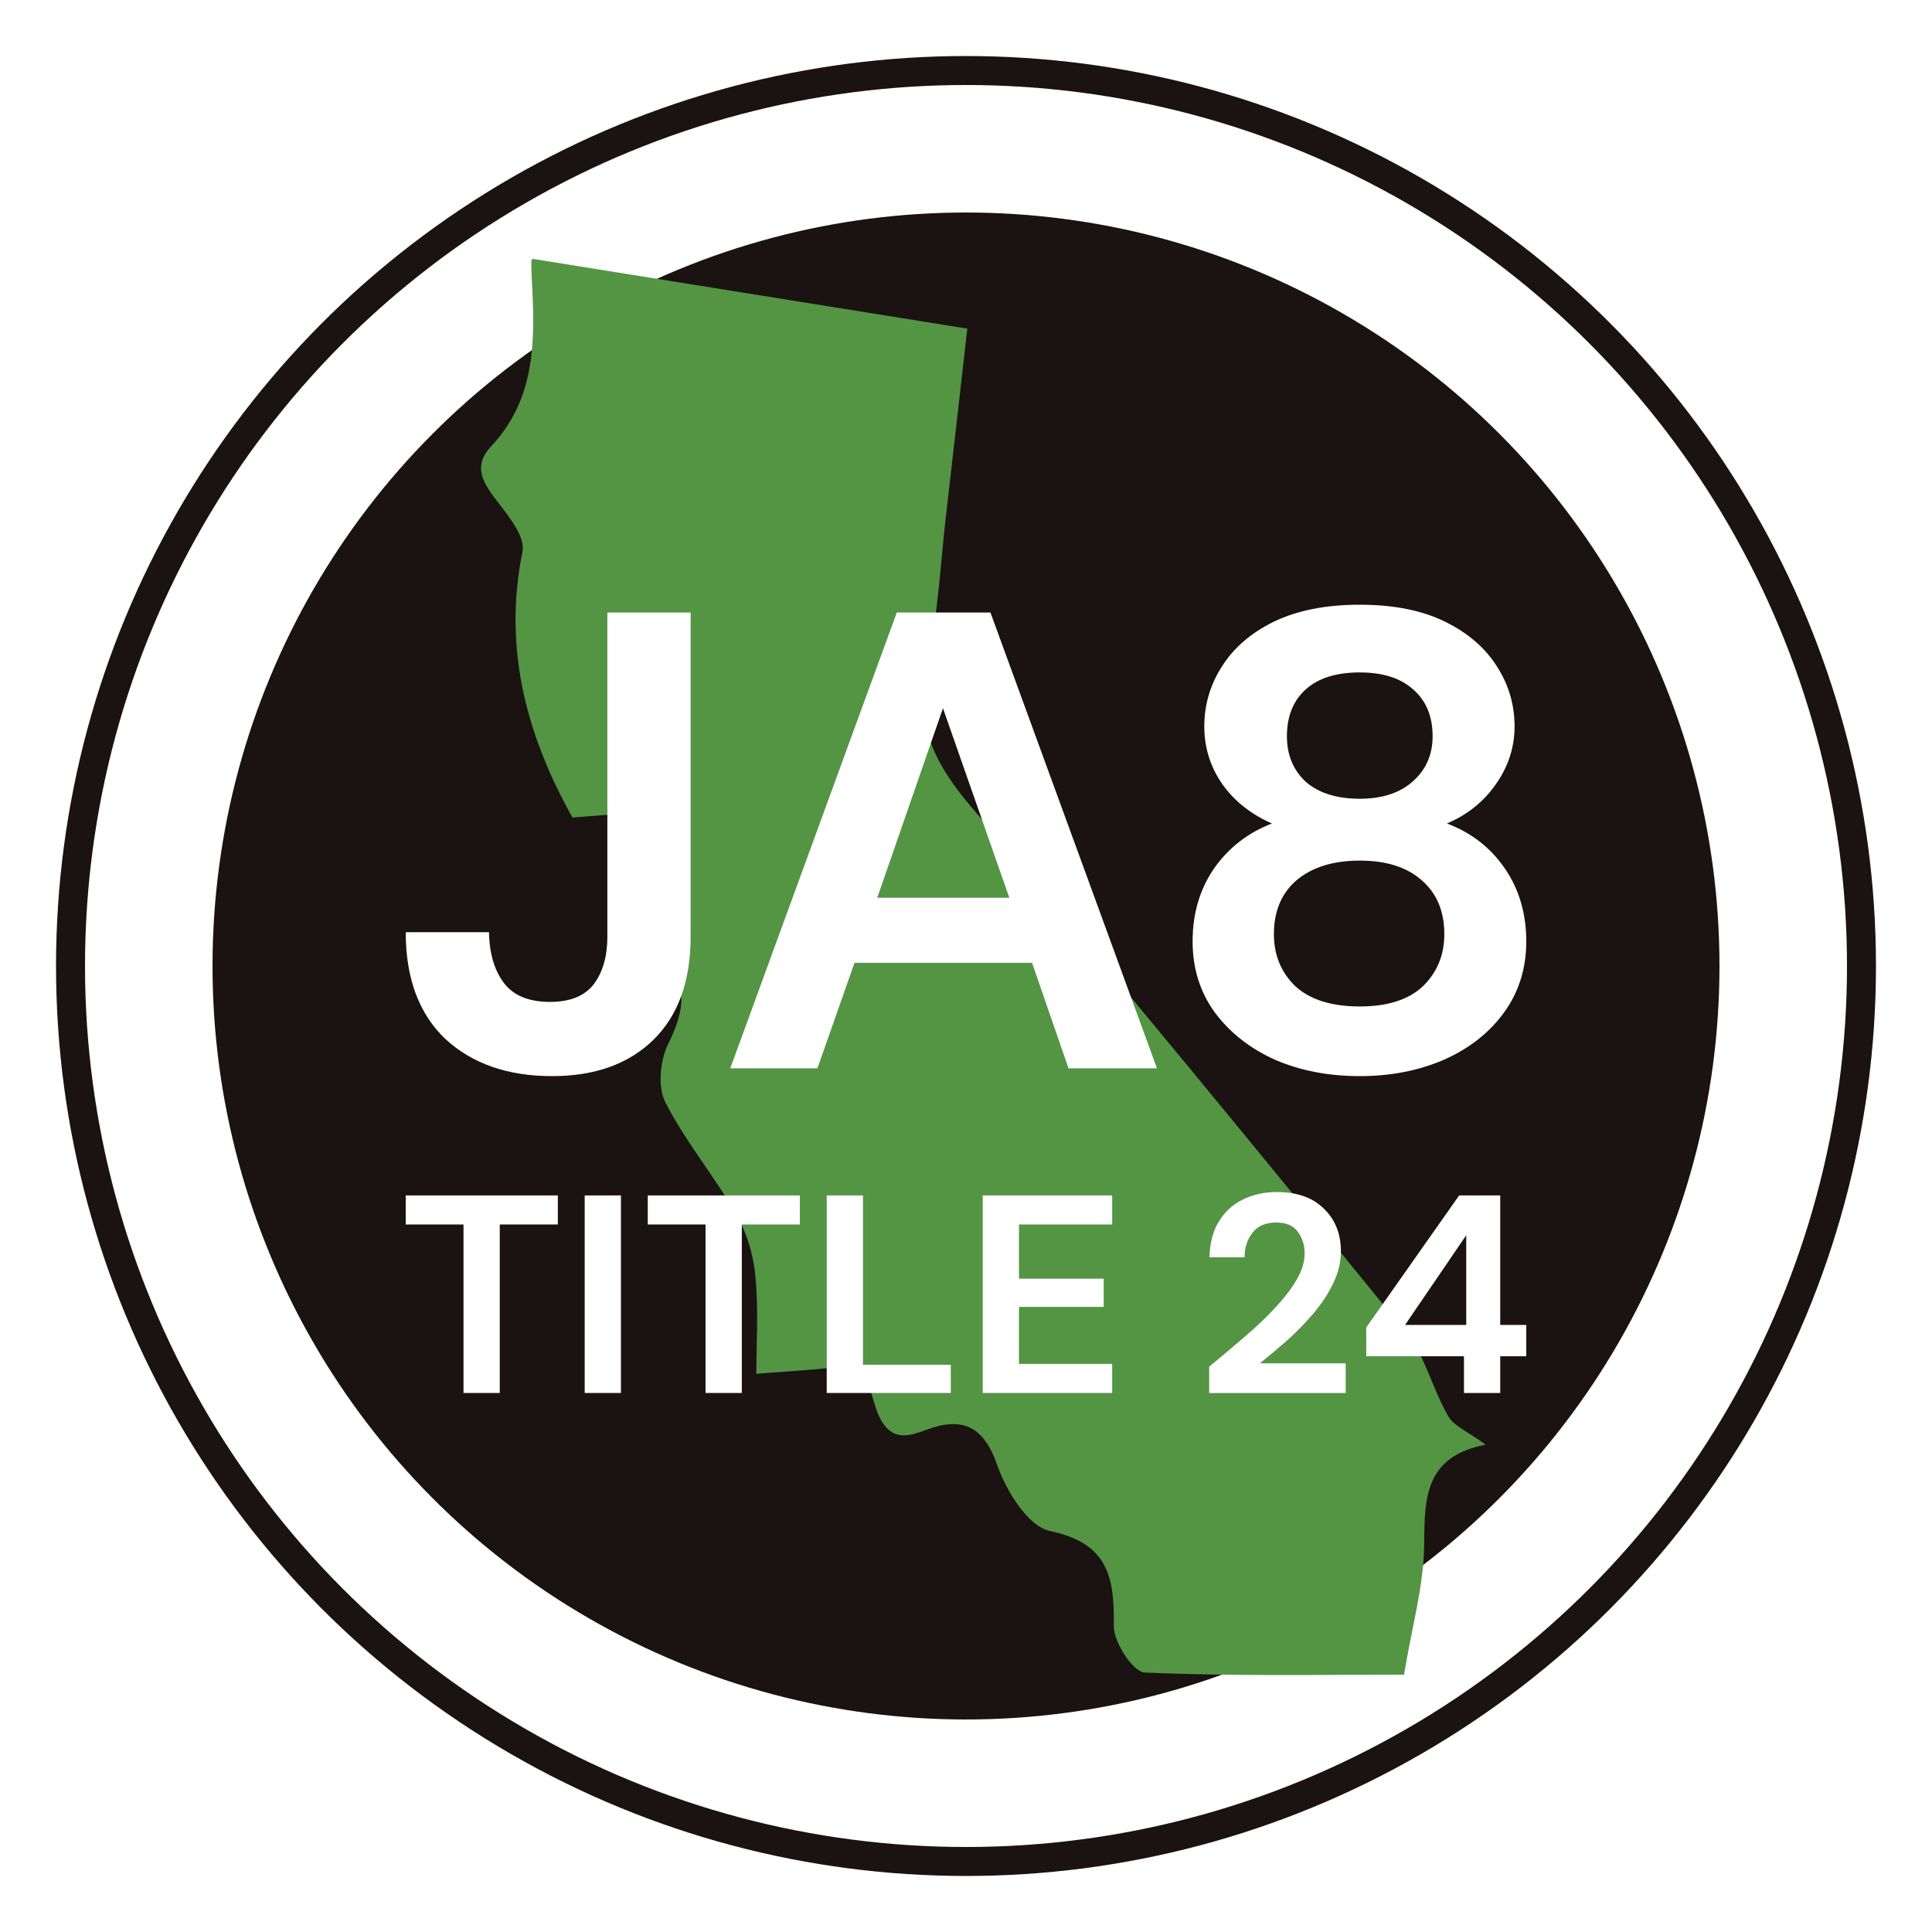 <svg width="1000" height="1000" viewBox="0 0 1000 1000" fill="none" xmlns="http://www.w3.org/2000/svg">
<rect width="1000" height="1000" fill="white"/>
<circle cx="500" cy="500" r="390" fill="#1B1212"/>
<circle cx="500" cy="500" r="463.5" stroke="#1B1212" stroke-width="15"/>
<path d="M769 747.782C738.098 753.673 737.252 774.49 737.158 798.522C737.158 820.113 730.836 841.681 726.724 866.793C683.249 866.793 637.8 867.708 592.469 865.69C586.5 865.408 576.419 850.013 576.513 841.705C576.842 816.476 573.834 798.827 543.402 792.42C532.122 790.073 520.771 771.627 516.119 758.202C508.928 737.479 497.436 733.325 479.294 740.131C469.213 743.91 461.435 745.553 455.372 733.818C449.873 723.21 451.612 705.444 431.425 707.791C419.323 709.223 407.103 709.833 391.476 711.077C391.476 695.611 392.627 678.22 391.053 661.252C390.119 649.995 386.854 639.054 381.465 629.123C369.997 609.104 354.886 591.057 344.405 570.592C340.34 562.636 341.633 548.86 345.839 540.388C357.166 517.458 355.239 504.105 333.948 487.723C322.198 478.711 302.623 471.647 330.846 456.486C336.98 453.201 335.099 435.036 337.496 419.945L296.301 423.137C272.802 381.128 260.182 335.88 270.452 285.421C271.956 278.029 263.613 267.562 257.809 260.075C250.43 250.547 244.202 241.699 254.19 231.044C277.831 205.838 276.937 175 275.222 143.833C275.058 140.923 274.987 137.99 275.034 135.08C275.077 134.857 275.166 134.646 275.295 134.46C275.425 134.274 275.592 134.117 275.786 134L500.679 170.095C497.013 202.248 493.371 234.799 489.587 267.327C486.673 292.204 485.78 317.597 479.952 341.794C472.62 372.303 482.702 394.059 502.277 417.129C578.605 507.062 653.357 598.332 727.875 689.884C737.769 702.065 741.505 719.056 749.589 732.973C752.503 738.16 759.788 741 769 747.782Z" fill="#539543"/>
<path d="M285.752 557C262.858 557 244.453 550.597 230.537 537.79C216.846 524.759 210 506.335 210 482.519H253.094C253.319 493.529 255.9 502.291 260.838 508.807C265.776 515.322 273.744 518.58 284.742 518.58C295.066 518.58 302.585 515.547 307.299 509.481C312.012 503.19 314.369 494.989 314.369 484.878V317.044H357.463V484.878C357.463 508.02 350.954 525.882 337.936 538.464C325.143 550.821 307.748 557 285.752 557Z" fill="white"/>
<path d="M377.985 552.956L464.173 317.044H512.654L598.843 552.956H553.055L534.201 498.359H442.289L423.099 552.956H377.985ZM454.073 464.657H522.418L488.077 366.586L454.073 464.657Z" fill="white"/>
<path d="M703.811 557C687.651 557 673.062 554.192 660.044 548.575C647.026 542.733 636.589 534.532 628.733 523.972C621.102 513.413 617.286 501.168 617.286 487.238C617.286 472.858 620.99 460.276 628.396 449.492C636.028 438.707 646.016 430.956 658.36 426.238C647.587 421.519 639.058 414.779 632.773 406.017C626.489 397.029 623.346 387.031 623.346 376.022C623.346 364.788 626.376 354.453 632.437 345.017C638.497 335.355 647.475 327.604 659.37 321.762C671.491 315.921 686.304 313 703.811 313C721.319 313 736.02 315.921 747.916 321.762C759.812 327.604 768.79 335.355 774.85 345.017C780.91 354.453 783.94 364.788 783.94 376.022C783.94 386.807 780.685 396.805 774.176 406.017C767.892 415.004 759.475 421.744 748.926 426.238C761.495 430.956 771.483 438.707 778.89 449.492C786.297 460.276 790 472.858 790 487.238C790 501.168 786.184 513.413 778.553 523.972C770.922 534.532 760.485 542.733 747.242 548.575C734.224 554.192 719.747 557 703.811 557ZM703.811 413.431C715.483 413.431 724.685 410.398 731.419 404.331C738.152 398.265 741.519 390.514 741.519 381.077C741.519 370.742 738.152 362.654 731.419 356.812C724.91 350.971 715.707 348.05 703.811 348.05C691.691 348.05 682.377 350.971 675.867 356.812C669.358 362.654 666.104 370.742 666.104 381.077C666.104 390.738 669.358 398.602 675.867 404.669C682.601 410.51 691.916 413.431 703.811 413.431ZM703.811 520.939C718.176 520.939 729.062 517.457 736.469 510.492C743.876 503.302 747.579 494.315 747.579 483.53C747.579 471.622 743.651 462.298 735.795 455.558C728.164 448.818 717.503 445.448 703.811 445.448C690.12 445.448 679.234 448.818 671.154 455.558C663.298 462.298 659.37 471.622 659.37 483.53C659.37 494.315 663.074 503.302 670.481 510.492C678.112 517.457 689.222 520.939 703.811 520.939Z" fill="white"/>
<path d="M239.909 721V633.798H210V618.753H288.731V633.798H258.675V721H239.909Z" fill="white"/>
<path d="M302.633 721V618.753H321.399V721H302.633Z" fill="white"/>
<path d="M365.188 721V633.798H335.279V618.753H414.01V633.798H383.955V721H365.188Z" fill="white"/>
<path d="M427.912 721V618.753H446.679V706.393H492.129V721H427.912Z" fill="white"/>
<path d="M508.664 721V618.753H575.666V633.798H527.43V661.843H571.268V676.449H527.43V705.955H575.666V721H508.664Z" fill="white"/>
<path d="M625.867 721V707.416C632.122 702.255 638.182 697.142 644.047 692.079C650.009 687.015 655.287 682 659.881 677.034C664.573 672.067 668.287 667.247 671.024 662.573C673.858 657.801 675.276 653.176 675.276 648.697C675.276 644.509 674.103 640.809 671.757 637.596C669.509 634.382 665.746 632.775 660.468 632.775C655.092 632.775 651.036 634.528 648.299 638.034C645.562 641.539 644.194 645.775 644.194 650.742H626.014C626.209 643.243 627.871 637.011 630.998 632.045C634.126 626.981 638.28 623.232 643.461 620.798C648.641 618.266 654.457 617 660.907 617C671.366 617 679.478 619.873 685.245 625.618C691.11 631.266 694.042 638.618 694.042 647.674C694.042 653.322 692.722 658.824 690.083 664.18C687.542 669.536 684.17 674.697 679.967 679.663C675.764 684.629 671.219 689.303 666.332 693.685C661.445 697.97 656.705 701.963 652.111 705.663H696.534V721H625.867Z" fill="white"/>
<path d="M757.745 721V702.011H707.164V687.112L755.253 618.753H776.512V685.798H790V702.011H776.512V721H757.745ZM727.25 685.798H758.918V639.348L727.25 685.798Z" fill="white"/>
</svg>
